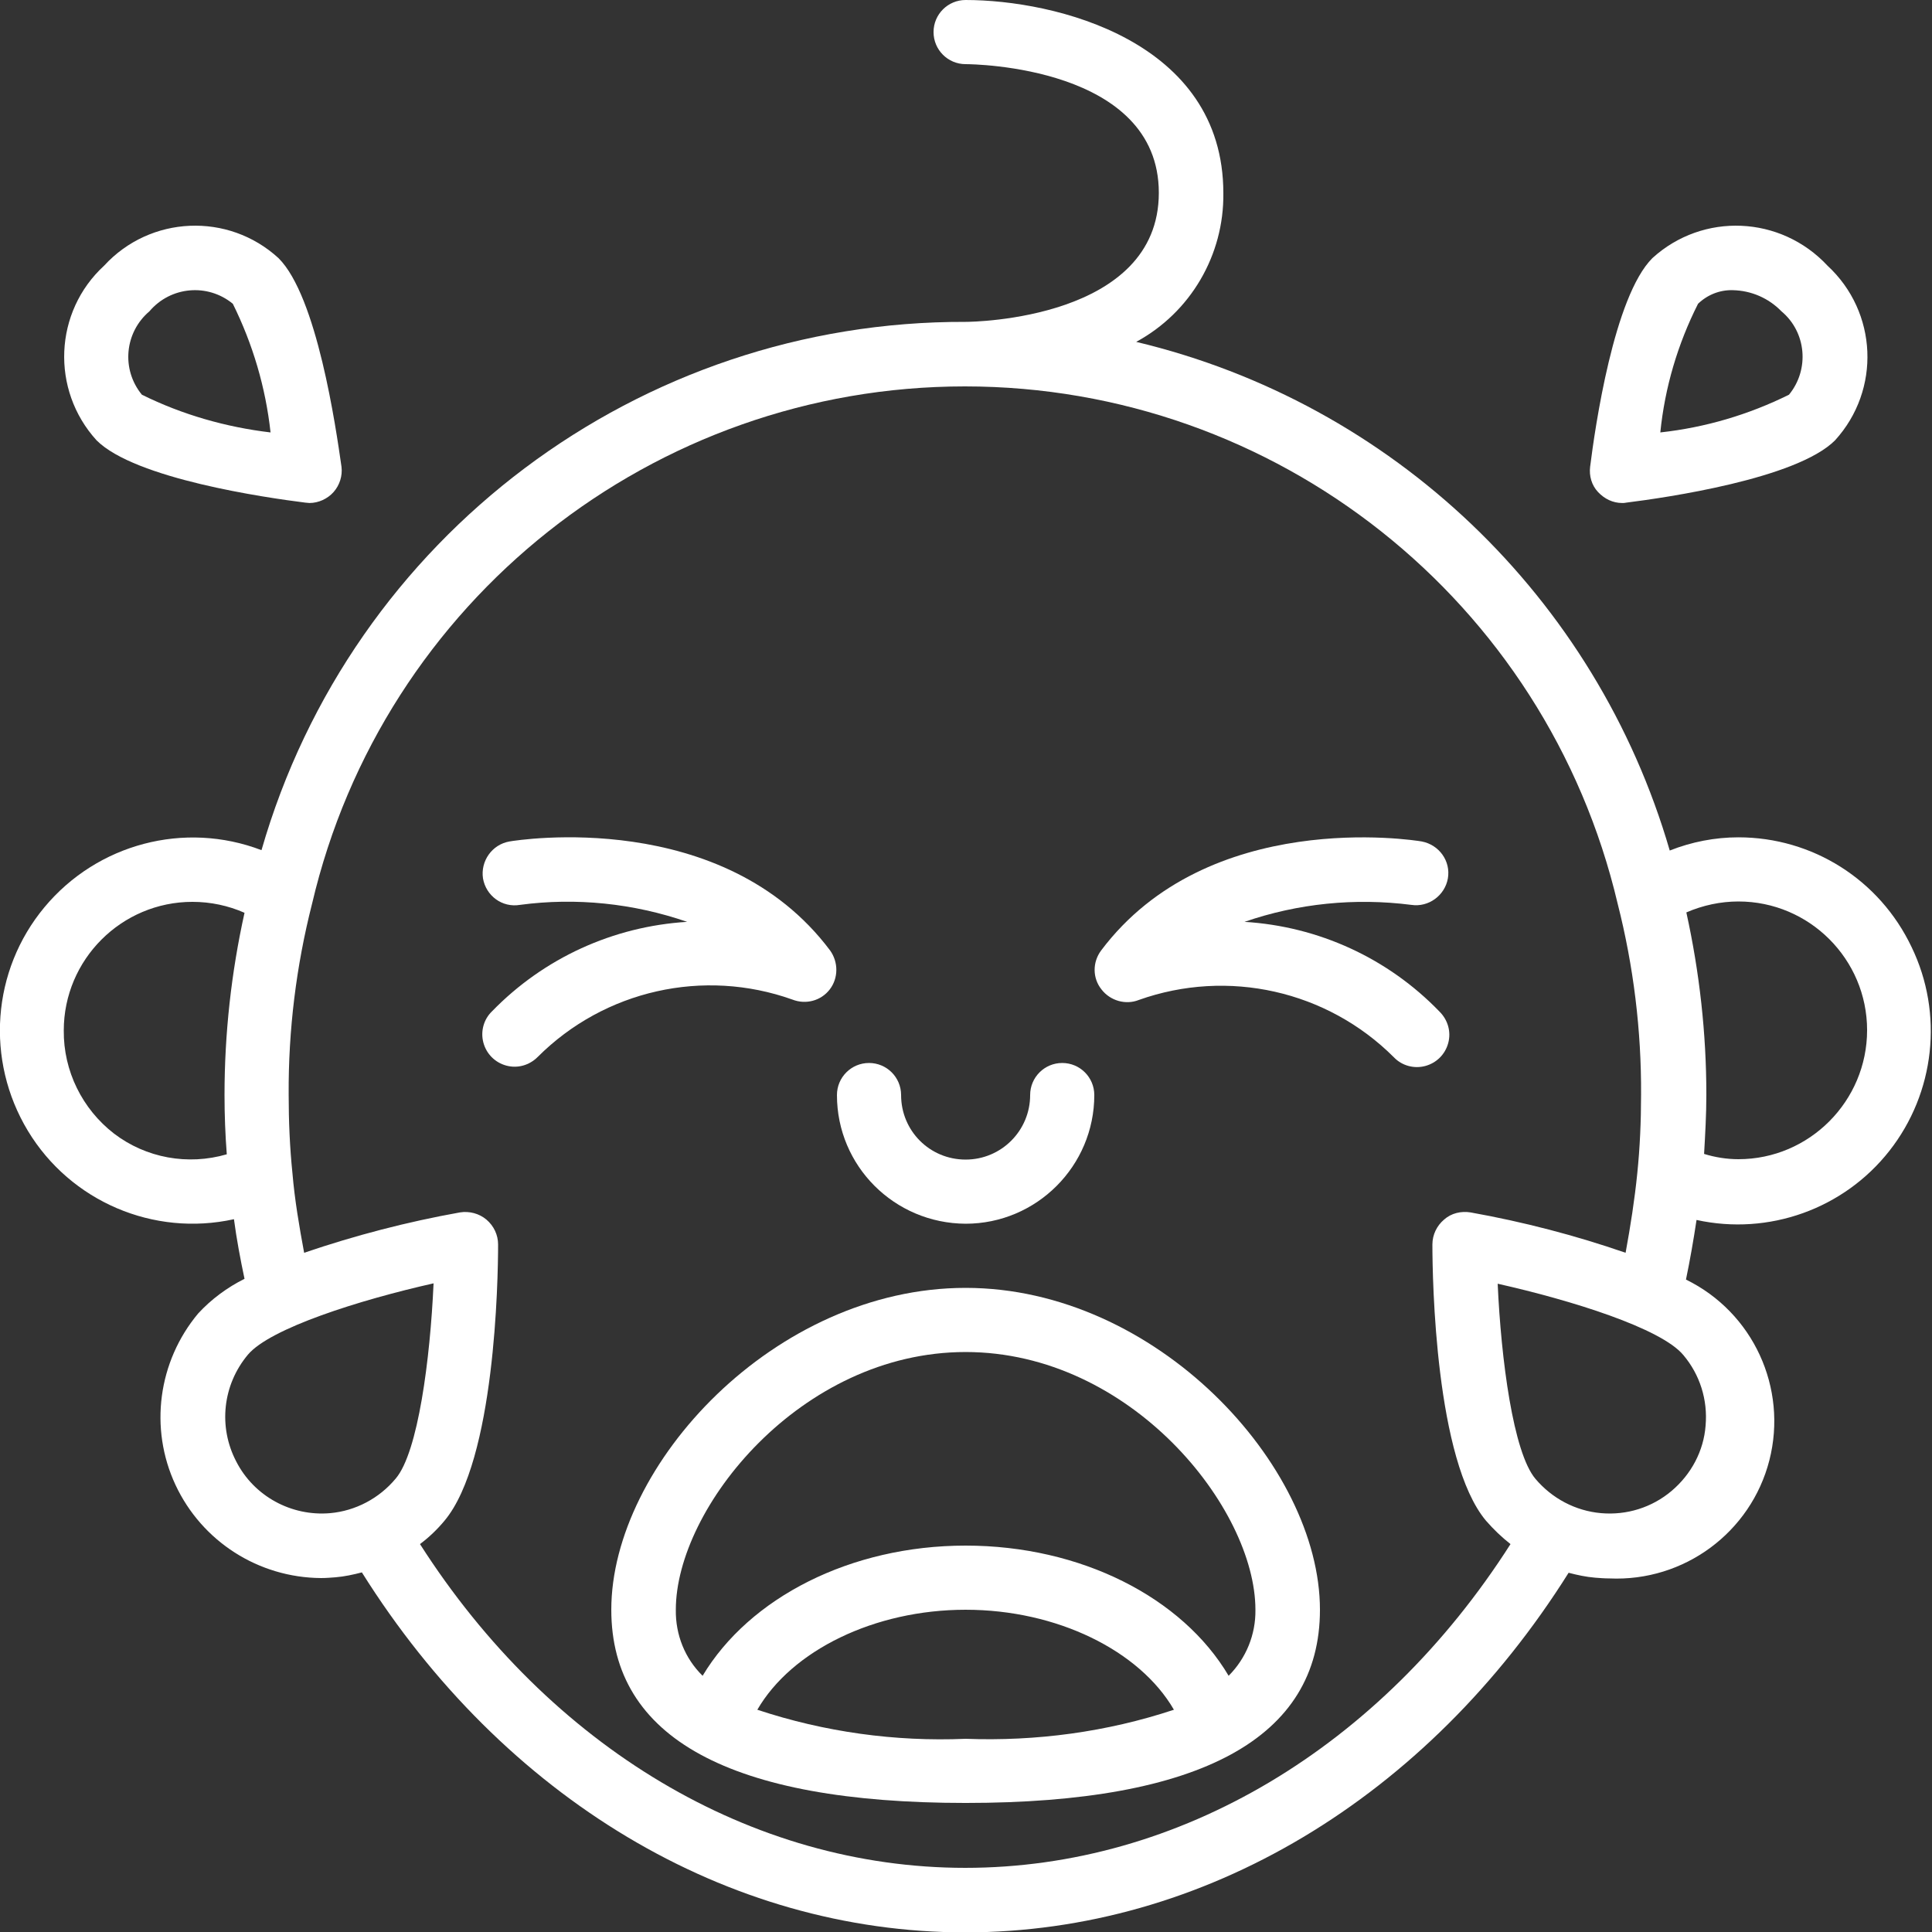 <?xml version="1.0" encoding="utf-8"?>
<!-- Generator: Adobe Illustrator 27.0.0, SVG Export Plug-In . SVG Version: 6.00 Build 0)  -->
<svg version="1.1" id="Calque_1" xmlns="http://www.w3.org/2000/svg" xmlns:xlink="http://www.w3.org/1999/xlink" x="0px" y="0px"
	 viewBox="0 0 512 512" style="enable-background:new 0 0 512 512;" xml:space="preserve">
<rect x="0" y="0" width="512" height="512" fill="#333333" stroke="none"/>
<style type="text/css">
	.st0{fill:#FFFFFF;}
</style>
<path class="st0" d="M460.7,221.9c-6.2,0-12.4,1.2-18.2,3.5C423,158.3,369,106.8,301.1,90.6c14.4-7.8,23.3-23,23.1-39.4
	c0-40.5-44.7-51.2-68.3-51.2c-4.7,0-8.5,3.8-8.5,8.5c0,4.7,3.8,8.5,8.5,8.5c2.1,0,51.2,0.6,51.2,34.1S258,85.3,255.9,85.3
	c-86.5-0.3-162.7,56.9-186.6,140c-20.4-7.8-43.5-1.7-57.5,15.1c-14,16.8-15.7,40.6-4.4,59.3c11.3,18.7,33.3,28.1,54.6,23.4
	c0.7,5.3,1.7,10.6,2.8,15.8c-4.6,2.3-8.8,5.4-12.3,9.2c-10.6,12.7-13,30.4-6,45.4c7,15,22,24.6,38.6,24.7c1.3,0,2.5-0.1,3.8-0.2
	c2.4-0.2,4.7-0.7,7-1.3c37.5,59.8,96.8,95.4,159.9,95.4c63.2,0,122.4-35.6,159.9-95.3c2.3,0.6,4.6,1.1,7,1.3
	c1.3,0.1,2.5,0.2,3.8,0.2c19.8,0.9,37.5-12.2,42.4-31.3c4.9-19.2-4.3-39.2-22.1-47.9c1.1-5.3,2-10.5,2.8-15.8
	c19.1,4.2,39-2.9,51.1-18.3c12.1-15.4,14.4-36.4,5.9-54C498.1,233.1,480.3,221.9,460.7,221.9z M16.9,273.1
	c0-18.8,15.3-34.1,34.1-34.1c4.8,0,9.5,1,13.8,2.9c-3.5,15.8-5.3,32-5.3,48.3c0,5.3,0.2,10.5,0.6,15.7c-10.3,3-21.4,1-29.9-5.5
	C21.8,293.9,16.8,283.8,16.9,273.1z M87.5,401c-10.3,0.9-20.2-4.5-24.9-13.7c-4.8-9.2-3.6-20.3,3.1-28.3c5.9-7,29.6-14.5,49.2-18.9
	c-0.9,20.1-4.1,44.7-10,51.7C100.5,397.1,94.2,400.4,87.5,401z M443,395.1c-5.2,4.4-11.9,6.5-18.7,5.9c-6.8-0.6-13-3.9-17.4-9.1
	c-5.9-7-9.1-31.7-10-51.7c19.6,4.4,43.3,11.8,49.2,18.9c4.4,5.2,6.5,11.9,5.9,18.7C451.5,384.5,448.2,390.7,443,395.1z M389.7,321.3
	c-2.5-0.4-5.1,0.2-7,1.9c-1.9,1.6-3.1,4-3.1,6.6c0,9.4,0.8,57.2,14.2,73.2c2,2.3,4.2,4.4,6.5,6.2c-34.4,53.9-87.8,85.8-144.5,85.8
	c-56.7,0-110.1-32-144.5-85.8c2.4-1.8,4.6-3.9,6.5-6.2c13.4-16,14.2-63.8,14.2-73.2c0-2.5-1.1-4.9-3.1-6.6c-1.9-1.6-4.5-2.3-7-1.9
	c-14,2.5-27.8,6.1-41.3,10.7c-1.3-7-2.5-14-3.1-21.1c-0.7-6.8-1-13.8-1-20.8c-0.1-17.1,2-34.1,6.2-50.6
	c18.8-80.3,90.5-137.1,173-137.1s154.1,56.8,173,137.1c4.2,16.5,6.3,33.6,6.2,50.6c0,7-0.3,14-1,20.8c-0.7,7-1.8,14-3.1,21.1
	C417.5,327.4,403.7,323.8,389.7,321.3z M460.7,307.2c-3.1,0-6.2-0.5-9.1-1.4c0.3-5.2,0.6-10.4,0.6-15.7c0-16.2-1.8-32.4-5.3-48.3
	c4.4-1.9,9.1-2.9,13.8-2.9c18.8,0,34.1,15.3,34.1,34.1S479.5,307.2,460.7,307.2z"/>
<path class="st0" d="M255.9,324.3c18.8,0,34.1-15.3,34.1-34.1c0-4.7-3.8-8.5-8.5-8.5c-4.7,0-8.5,3.8-8.5,8.5
	c0,9.4-7.6,17.1-17.1,17.1s-17.1-7.6-17.1-17.1c0-4.7-3.8-8.5-8.5-8.5c-4.7,0-8.5,3.8-8.5,8.5C221.8,309,237,324.2,255.9,324.3z"/>
<path class="st0" d="M210,264.9c3.6,1.4,7.6,0.3,9.9-2.7c2.3-3,2.3-7.2,0.1-10.3c-28.4-37.9-82.7-29.3-85-28.9
	c-4.6,0.8-7.7,5.2-7,9.8c0.8,4.6,5.1,7.8,9.8,7c14.9-2,30.1-0.4,44.3,4.5c-19.6,1.2-38,9.6-51.7,23.7c-2.2,2.1-3.1,5.3-2.3,8.3
	c0.8,3,3.1,5.3,6.1,6.1c3,0.8,6.1-0.1,8.3-2.3C160.2,262.4,186.5,256.5,210,264.9z"/>
<path class="st0" d="M329.8,244.3c14.2-4.9,29.3-6.4,44.2-4.5c4.6,0.7,8.9-2.5,9.7-7c0.8-4.6-2.3-8.9-6.9-9.8
	c-2.3-0.4-56.6-8.9-85,28.9c-2.3,3.1-2.3,7.3,0.1,10.3c2.3,3,6.4,4.2,9.9,2.8c23.6-8.4,49.9-2.5,67.6,15.2c2.1,2.2,5.3,3.1,8.3,2.3
	c3-0.8,5.3-3.1,6.1-6.1c0.8-3-0.1-6.1-2.3-8.3C367.8,253.9,349.4,245.5,329.8,244.3z"/>
<path class="st0" d="M255.9,341.3c-50.6,0-93.9,46.9-93.9,85.3c0,34,31.6,51.2,93.9,51.2c62.3,0,93.9-17.2,93.9-51.2
	C349.8,388.3,306.4,341.3,255.9,341.3z M200.7,453.1c9.1-15.7,31-26.5,55.2-26.5s46.1,10.8,55.2,26.5c-17.8,5.9-36.5,8.4-55.2,7.7
	C237.2,461.6,218.5,459,200.7,453.1z M325.6,444.1c-12.3-20.8-39.2-34.5-69.7-34.5s-57.3,13.8-69.7,34.5c-4.7-4.6-7.2-10.9-7.1-17.5
	c0-26.9,33-68.3,76.8-68.3c43.8,0,76.8,41.4,76.8,68.3C332.8,433.2,330.2,439.5,325.6,444.1z"/>
<path class="st0" d="M27.6,70.4c-13.3,12.2-14.2,32.9-2,46.3c10.2,10.2,44.9,15.2,55.3,16.5c0.4,0,0.7,0.1,1.1,0.1
	c2.4,0,4.8-1.1,6.4-2.9c1.6-1.8,2.4-4.3,2.1-6.7C89,113.2,84,78.5,73.8,68.4C60.5,56.2,39.8,57.1,27.6,70.4z M37.6,104.6
	c-5.5-6.7-4.6-16.5,2-22.1c5.6-6.6,15.4-7.5,22.1-2c5.3,10.7,8.7,22.2,10,34.1C59.9,113.2,48.3,109.9,37.6,104.6z"/>
<path class="st0" d="M437.9,68.4c-10.2,10.2-15.2,44.9-16.5,55.3c-0.3,2.4,0.4,4.9,2.1,6.7s3.9,2.9,6.4,2.9c0.4,0,0.7,0,1.1-0.1
	c10.4-1.3,45.1-6.3,55.3-16.5c12.2-13.4,11.3-34-2-46.3C471.9,57.1,451.3,56.2,437.9,68.4z M474.1,104.6c-10.7,5.3-22.2,8.7-34.1,10
	c1.2-11.9,4.6-23.4,10-34.1c2.5-2.4,5.8-3.7,9.2-3.6c4.9,0.1,9.5,2.1,12.9,5.6C478.7,88,479.6,97.9,474.1,104.6z"/>
</svg>
